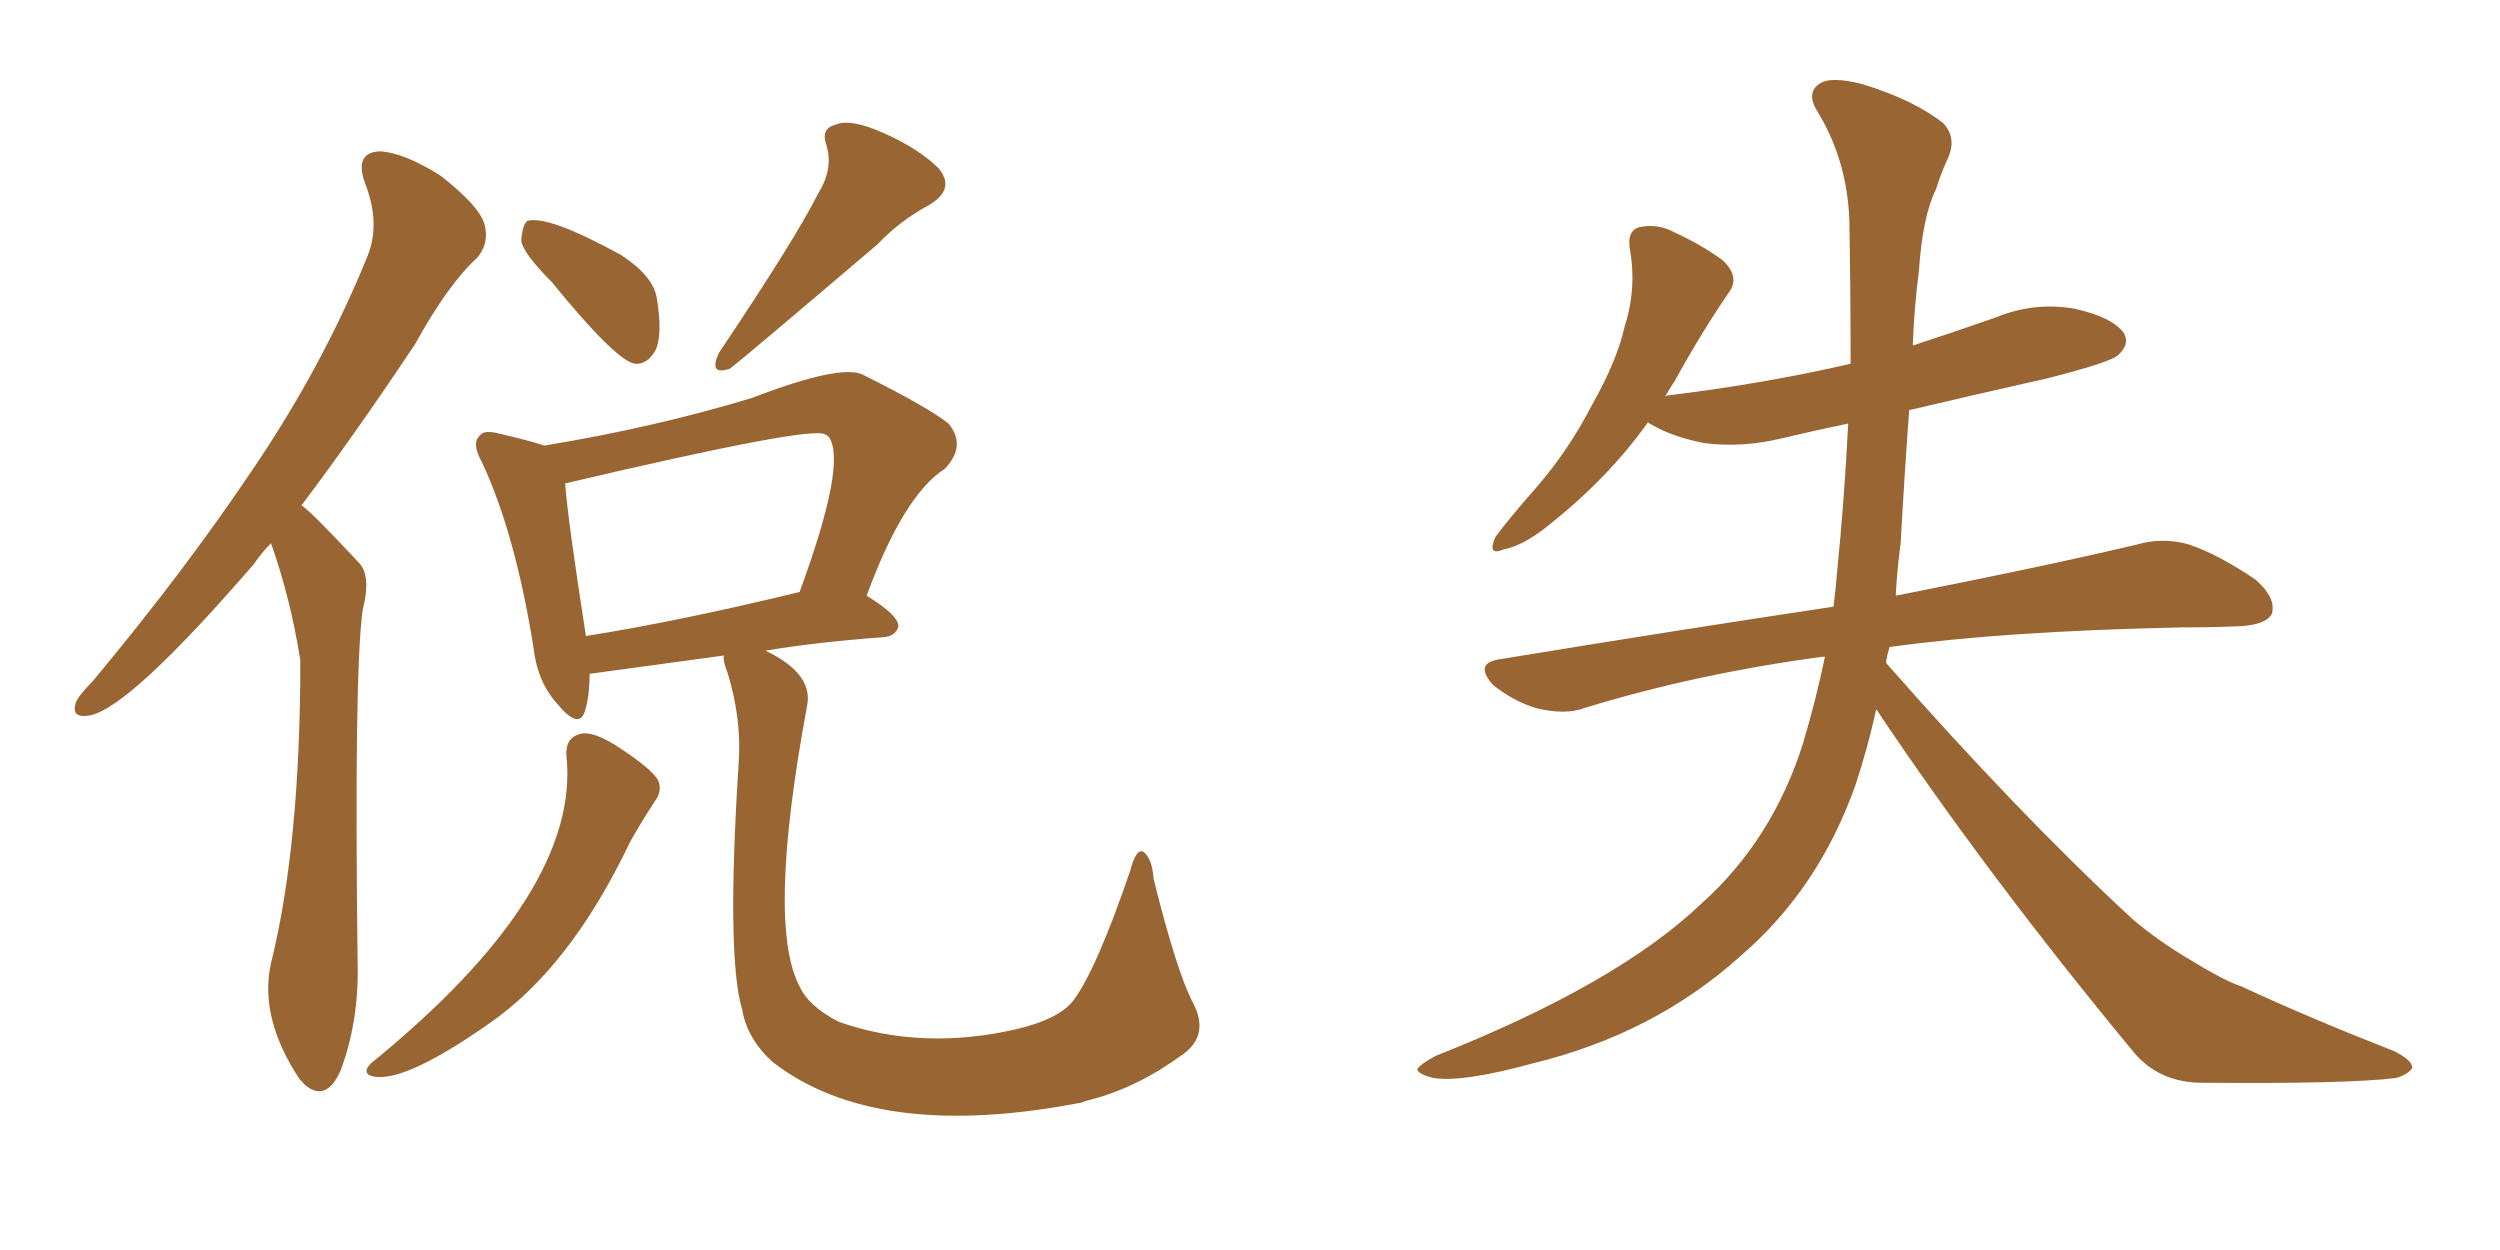 <svg xmlns="http://www.w3.org/2000/svg" xmlns:xlink="http://www.w3.org/1999/xlink" width="300" height="150"><path fill="#996633" padding="10" d="M66.21 33.84L66.21 33.84Q62.70 30.32 62.55 28.86L62.55 28.86Q62.70 26.95 63.28 26.51L63.28 26.51Q65.77 25.78 74.56 30.62L74.56 30.62Q78.37 33.11 78.81 35.74L78.81 35.74Q79.54 40.14 78.66 42.04L78.66 42.04Q77.64 43.80 76.17 43.65L76.17 43.65Q73.83 43.21 66.21 33.84ZM98.14 23.29L98.14 23.29Q100.05 20.21 99.17 17.43L99.17 17.43Q98.44 15.38 100.34 14.94L100.34 14.94Q102.10 14.21 106.05 15.97L106.05 15.97Q110.30 17.87 112.65 20.21L112.65 20.21Q114.70 22.71 111.47 24.61L111.47 24.61Q107.96 26.51 105.32 29.30L105.32 29.30Q89.50 42.77 87.60 44.24L87.60 44.24Q84.96 45.12 86.28 42.33L86.28 42.33Q95.51 28.56 98.14 23.29ZM67.97 90.67L67.97 90.67Q67.82 88.48 69.73 88.04L69.73 88.04Q71.19 87.74 73.97 89.50L73.97 89.50Q78.08 92.14 78.96 93.60L78.96 93.60Q79.54 94.92 78.52 96.24L78.52 96.24Q76.90 98.73 75.59 101.07L75.59 101.07Q68.41 116.16 58.59 122.90L58.59 122.90Q47.90 130.37 44.38 129.05L44.38 129.05Q43.51 128.61 44.53 127.59L44.53 127.59Q69.73 107.08 67.97 90.67ZM86.87 78.66L86.87 78.66Q70.75 80.86 70.75 80.86L70.75 80.86Q70.75 83.64 70.17 85.40L70.17 85.40Q69.43 87.60 66.80 84.38L66.80 84.38Q64.45 81.74 64.01 77.64L64.01 77.64Q61.82 64.01 57.86 55.52L57.86 55.52Q56.54 53.17 57.57 52.29L57.57 52.29Q58.01 51.56 59.77 52.00L59.77 52.00Q63.57 52.88 65.33 53.47L65.33 53.47Q78.66 51.27 90.23 47.75L90.23 47.75Q100.93 43.65 103.56 44.97L103.56 44.97Q111.47 48.93 113.82 50.83L113.82 50.83Q116.02 53.47 113.38 56.25L113.38 56.25Q108.40 59.47 104.00 71.48L104.00 71.48Q107.81 73.83 107.81 75.15L107.81 75.15Q107.52 76.32 106.05 76.46L106.05 76.46Q98.00 77.05 91.85 78.08L91.85 78.08Q97.71 80.86 96.83 84.81L96.83 84.81Q91.99 110.89 95.95 118.36L95.95 118.36Q96.97 120.70 100.63 122.61L100.63 122.61Q110.60 126.12 122.02 123.49L122.02 123.49Q127.00 122.31 128.76 120.12L128.76 120.12Q131.54 116.46 135.64 104.44L135.64 104.44Q136.38 101.66 137.26 102.25L137.26 102.25Q138.28 103.13 138.43 105.47L138.43 105.47Q141.21 116.60 143.12 120.26L143.12 120.26Q145.17 124.07 142.09 126.42L142.09 126.42Q136.52 130.52 130.81 131.98L130.81 131.98Q130.08 132.13 129.93 132.28L129.93 132.28Q105.18 137.11 92.72 127.44L92.72 127.44Q89.65 124.66 89.06 121.14L89.06 121.14Q87.16 114.84 88.62 91.85L88.62 91.85Q89.06 86.43 87.30 80.71L87.30 80.71Q86.72 79.25 86.87 78.66ZM70.31 76.32L70.31 76.32Q81.45 74.56 95.95 71.04L95.95 71.04Q101.66 55.52 99.46 52.44L99.46 52.44Q99.17 52.15 99.02 52.15L99.02 52.15Q97.71 50.98 67.82 58.01L67.82 58.01Q68.12 62.26 70.31 76.32ZM32.52 65.19L32.52 65.19L32.52 65.19Q31.35 66.36 30.47 67.68L30.47 67.68Q15.67 84.81 10.84 85.84L10.84 85.84Q8.50 86.28 9.08 84.38L9.08 84.38Q9.38 83.50 11.13 81.74L11.13 81.74Q22.12 68.55 30.18 56.54L30.18 56.54Q38.67 44.09 44.09 30.76L44.09 30.76Q45.70 26.81 43.80 21.97L43.80 21.97Q42.48 18.31 45.56 18.16L45.56 18.16Q48.49 18.31 52.88 21.09L52.88 21.09Q57.57 24.76 58.15 26.95L58.15 26.95Q58.74 29.15 57.28 30.91L57.28 30.91Q53.76 34.13 49.80 41.31L49.80 41.31Q42.48 52.29 36.18 60.64L36.18 60.64Q37.35 61.38 43.21 67.68L43.21 67.68Q44.53 69.29 43.51 73.24L43.51 73.24Q42.48 81.01 42.92 115.72L42.92 115.72Q43.07 122.61 40.87 128.47L40.87 128.47Q39.11 132.42 36.47 130.08L36.47 130.08Q36.18 129.64 36.04 129.64L36.04 129.64Q31.05 122.17 32.52 115.58L32.52 115.58Q36.04 101.37 36.04 79.25L36.04 79.25Q34.86 71.78 32.52 65.19ZM225.15 85.11L225.15 85.11L225.15 85.11Q224.12 89.79 222.66 94.19L222.66 94.19Q218.26 106.64 208.89 114.70L208.89 114.70Q198.49 124.07 183.98 127.59L183.98 127.59Q175.49 129.93 171.97 129.35L171.97 129.35Q170.21 128.91 170.07 128.32L170.07 128.32Q170.36 127.73 172.27 126.71L172.27 126.71Q194.09 118.07 204.20 108.40L204.20 108.40Q212.70 100.78 216.36 89.21L216.36 89.21Q217.97 83.79 218.99 78.81L218.99 78.81Q218.70 78.81 218.70 78.81L218.70 78.81Q203.47 80.86 190.14 84.96L190.14 84.96Q187.79 85.84 184.28 84.96L184.28 84.96Q181.49 84.08 179.15 82.18L179.15 82.18Q176.81 79.54 180.03 79.10L180.03 79.10Q201.42 75.59 220.02 72.80L220.02 72.80Q220.31 70.46 220.46 68.55L220.46 68.55Q221.34 59.77 221.78 50.83L221.78 50.83Q217.53 51.71 213.87 52.59L213.87 52.59Q209.03 53.76 204.49 53.17L204.49 53.17Q200.83 52.44 198.49 51.12L198.49 51.12Q197.90 50.83 197.75 50.68L197.75 50.68Q193.07 57.28 185.89 62.99L185.89 62.99Q182.81 65.48 180.47 65.92L180.47 65.92Q178.42 66.80 179.44 64.45L179.44 64.45Q181.05 62.26 184.28 58.59L184.28 58.59Q188.23 54.05 191.02 48.63L191.02 48.63Q194.09 43.21 194.97 39.11L194.97 39.11Q196.44 34.57 195.56 29.74L195.56 29.74Q195.26 27.69 196.73 27.25L196.73 27.25Q198.93 26.81 200.83 27.83L200.83 27.83Q204.05 29.30 206.69 31.20L206.69 31.20Q208.89 33.25 207.42 35.16L207.42 35.16Q204.20 39.84 200.98 45.70L200.98 45.70Q200.39 46.58 199.80 47.61L199.80 47.61Q199.95 47.46 200.10 47.46L200.10 47.46Q211.96 46.00 222.07 43.65L222.07 43.65Q222.07 34.86 221.92 26.37L221.92 26.37Q221.63 19.04 217.97 13.18L217.97 13.18Q216.80 11.13 218.26 10.11L218.26 10.11Q219.58 9.08 223.54 10.11L223.54 10.11Q229.69 12.01 233.20 14.79L233.20 14.79Q234.81 16.55 233.79 18.90L233.79 18.90Q232.91 20.80 232.32 22.71L232.32 22.71Q230.71 25.93 230.27 32.52L230.27 32.52Q229.69 36.91 229.54 41.46L229.54 41.46Q234.52 39.84 239.50 38.09L239.50 38.09Q244.19 36.18 249.02 37.06L249.02 37.06Q253.56 38.09 254.88 39.99L254.88 39.99Q255.62 41.31 254.15 42.63L254.15 42.63Q253.13 43.51 245.65 45.41L245.65 45.41Q237.16 47.31 229.10 49.22L229.10 49.22Q228.52 57.13 228.08 65.19L228.08 65.19Q227.64 68.41 227.49 71.48L227.49 71.48Q245.36 67.97 256.49 65.33L256.49 65.33Q259.57 64.45 262.65 65.33L262.65 65.33Q266.16 66.50 270.70 69.58L270.70 69.58Q273.19 71.78 272.61 73.68L272.61 73.68Q271.88 75 268.65 75.15L268.65 75.15Q265.43 75.29 261.77 75.29L261.77 75.29Q240.53 75.73 226.76 77.64L226.76 77.64Q226.46 78.52 226.32 79.54L226.32 79.54Q242.14 97.56 255.91 110.30L255.91 110.30Q258.84 112.79 262.50 114.99L262.50 114.99Q267.04 117.77 268.95 118.36L268.95 118.36Q277.15 122.17 287.26 126.12L287.26 126.12Q289.60 127.29 289.45 128.17L289.45 128.17Q289.01 128.91 287.55 129.35L287.55 129.35Q281.98 130.08 264.26 129.93L264.26 129.93Q259.13 129.93 256.05 126.27L256.05 126.27Q238.48 105.03 225.15 85.11Z"/></svg>
